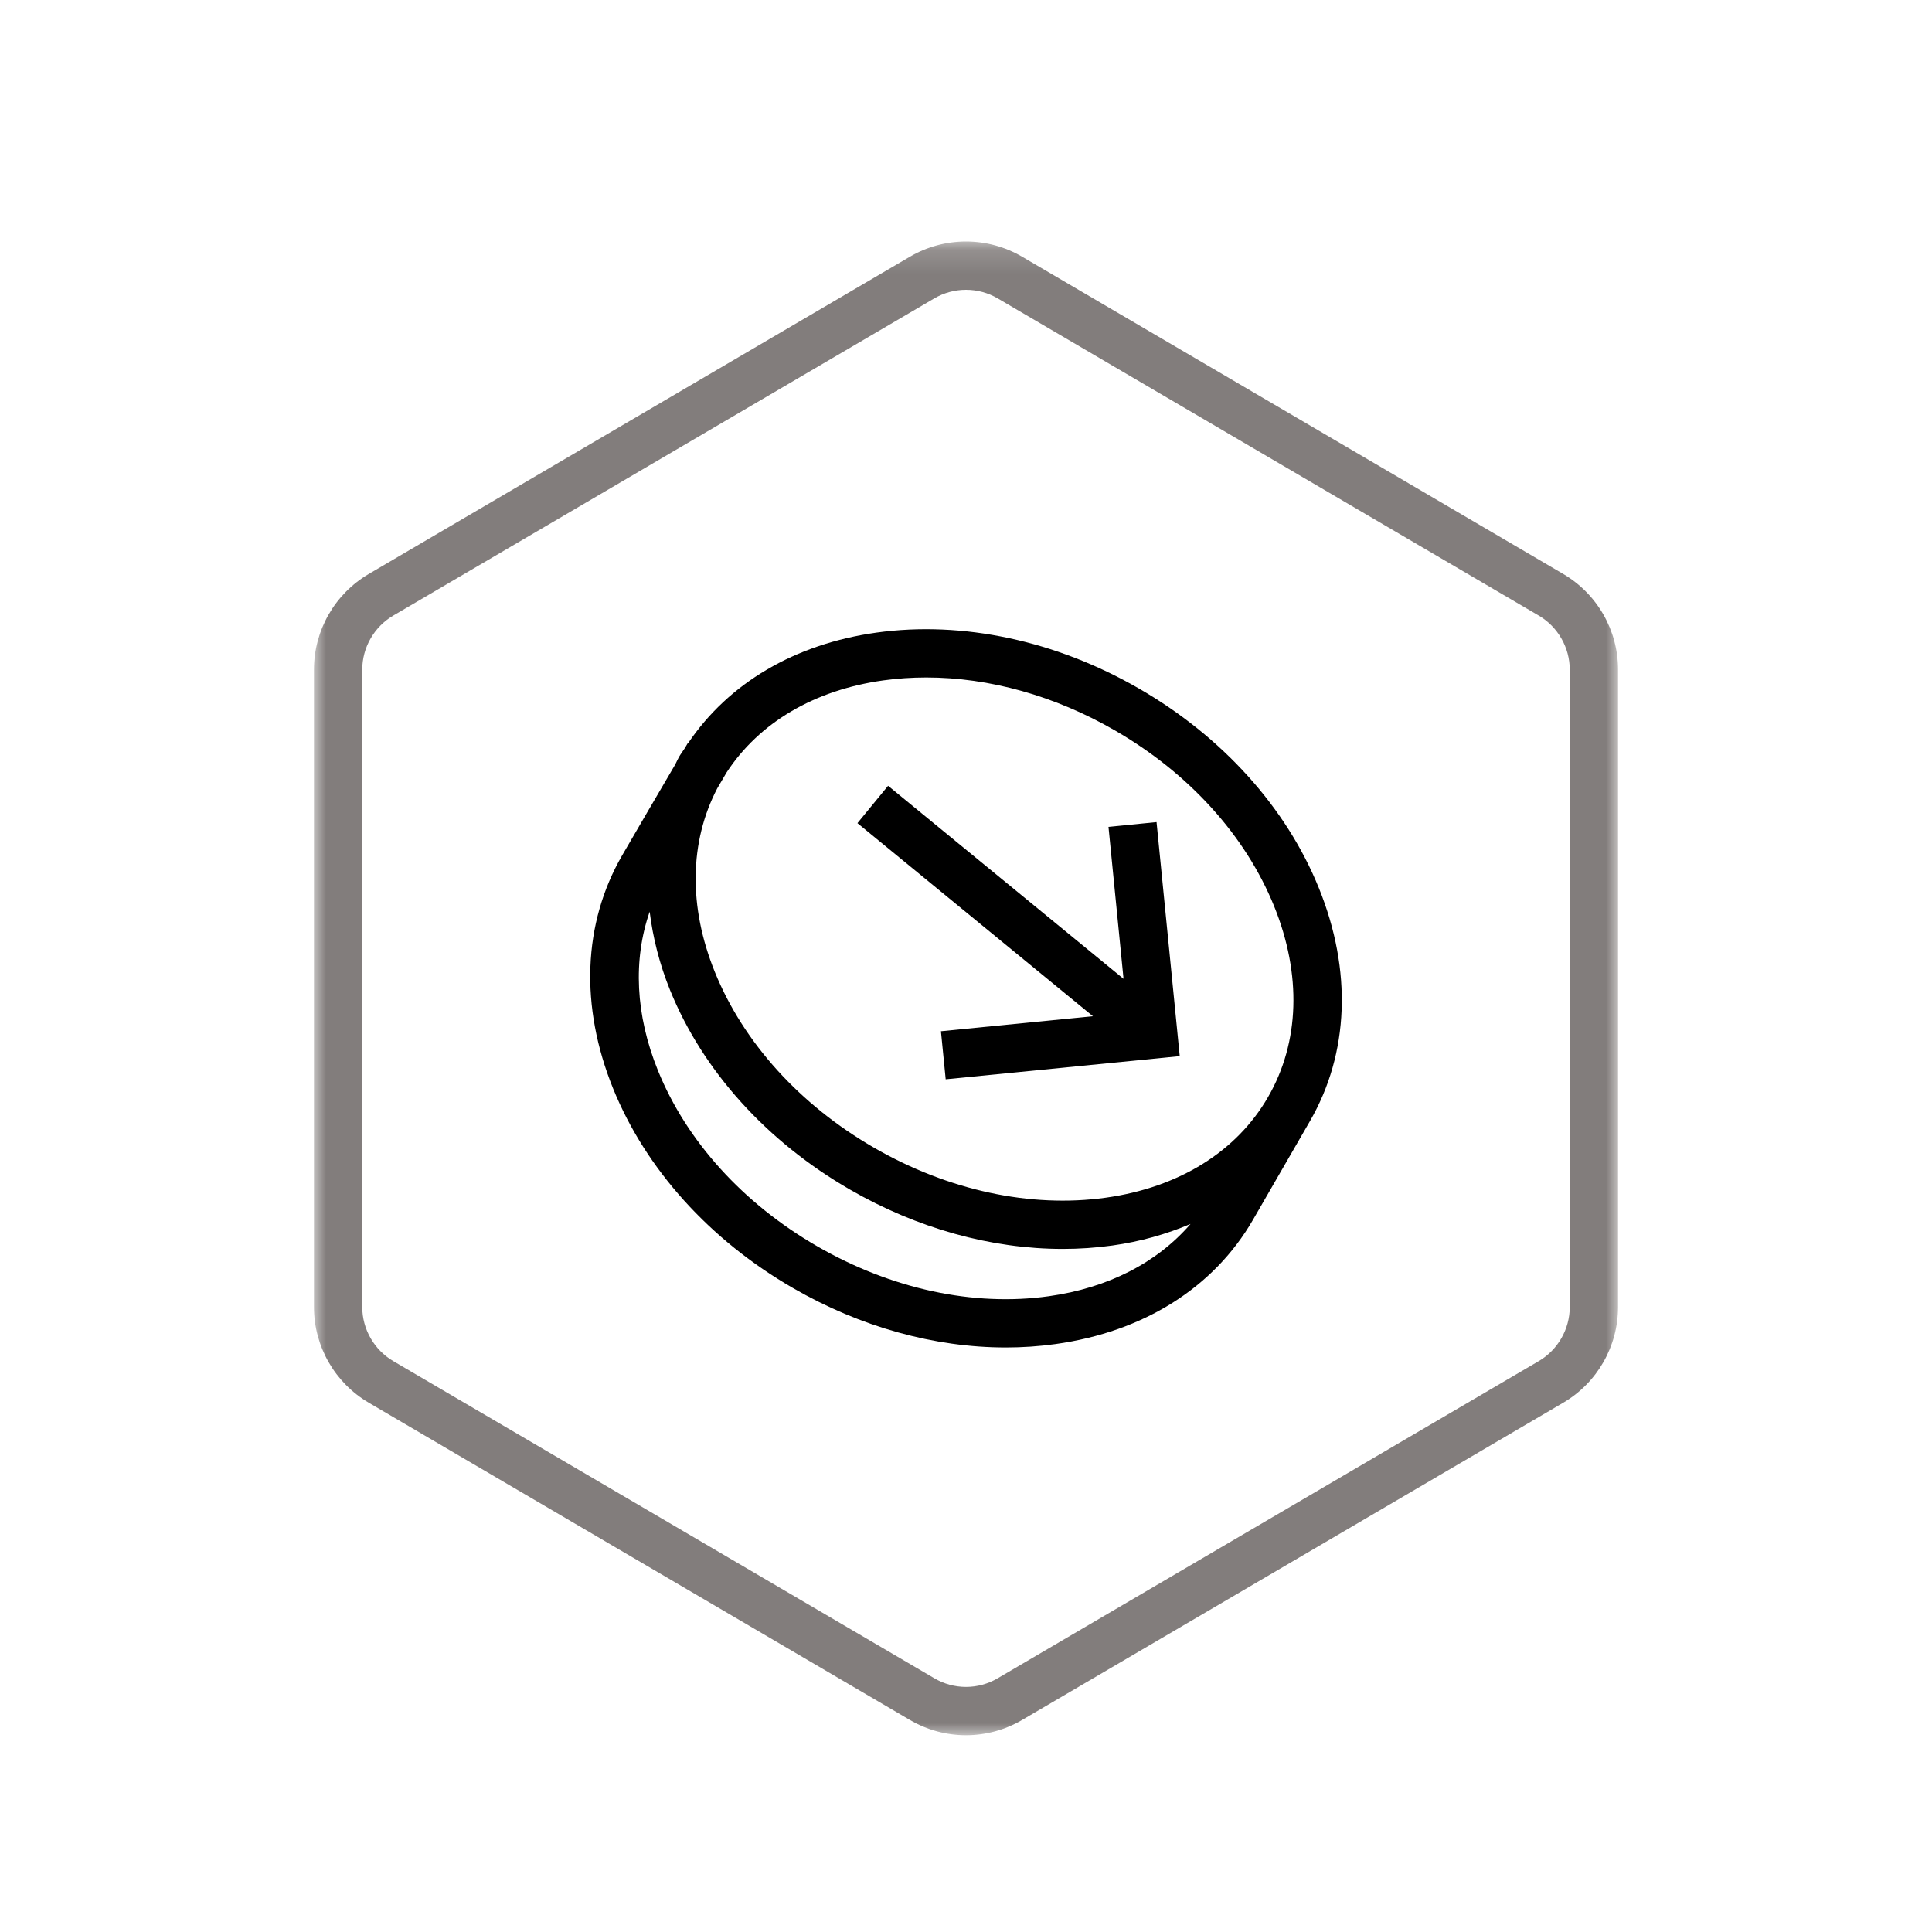<?xml version="1.0" encoding="UTF-8"?>
<svg width="80px" height="80px" viewBox="0 0 80 80" version="1.1" xmlns="http://www.w3.org/2000/svg" xmlns:xlink="http://www.w3.org/1999/xlink">
    <!-- Generator: Sketch 49.3 (51167) - http://www.bohemiancoding.com/sketch -->
    <title>FWRQ_HX_jdcb</title>
    <desc>Created with Sketch.</desc>
    <defs>
        <polygon id="path-1" points="0 0.15 54 0.15 54 62 0 62"></polygon>
    </defs>
    <g id="Symbols" stroke="none" stroke-width="1" fill="none" fill-rule="evenodd">
        <g id="FWRQ_HX_jdcb">
            <g id="Page-1" transform="translate(13, 9)">
                <g id="Group-3" transform="translate(0, 0.85)">
                    <mask id="mask-2" fill="white">
                        <use xlink:href="#path-1"></use>
                    </mask>
                    <g id="Clip-2"></g>
                    <path d="M27,0.15 C26.197,0.15 25.393,0.36 24.675,0.781 L2.272,13.915 C0.865,14.74 -0,16.249 -0,17.88 L-0,44.27 C-0,45.901 0.865,47.41 2.272,48.235 L24.675,61.369 C25.393,61.79 26.197,62.001 27,62.001 C27.804,62.001 28.607,61.79 29.325,61.369 L51.728,48.235 C53.135,47.41 54,45.901 54,44.27 L54,17.88 C54,16.249 53.135,14.74 51.728,13.915 L29.325,0.781 C28.607,0.36 27.804,0.15 27,0.15 M27,2.15 C27.461,2.15 27.916,2.273 28.313,2.506 L50.717,15.64 C51.508,16.104 52,16.962 52,17.88 L52,44.27 C52,45.187 51.508,46.046 50.717,46.51 L28.313,59.643 C27.916,59.877 27.461,60.001 27,60.001 C26.539,60.001 26.085,59.877 25.687,59.643 L3.284,46.51 C2.492,46.046 2,45.187 2,44.27 L2,17.88 C2,16.962 2.492,16.104 3.284,15.64 L25.687,2.506 C26.085,2.273 26.539,2.15 27,2.15" id="Fill-1" fill="#827D7C" mask="url(#mask-2)"></path>
                </g>
                <path d="M32.784,40.594 C29.663,41.027 26.257,40.293 23.191,38.523 C20.125,36.753 17.784,34.17 16.601,31.25 C15.502,28.54 15.548,25.859 16.698,23.648 C16.862,23.367 16.995,23.141 17.085,22.988 C18.432,20.927 20.711,19.573 23.573,19.174 C24.159,19.093 24.755,19.053 25.357,19.053 C27.961,19.053 30.676,19.808 33.166,21.245 C36.232,23.015 38.572,25.598 39.756,28.518 C40.905,31.351 40.817,34.159 39.508,36.425 C38.2,38.692 35.812,40.172 32.784,40.594 M30.428,44.674 C27.307,45.112 23.9,44.374 20.835,42.603 C17.769,40.833 15.429,38.25 14.245,35.33 C13.311,33.027 13.209,30.744 13.901,28.752 C14.035,29.823 14.305,30.912 14.747,32.002 C16.097,35.332 18.741,38.264 22.191,40.255 C24.985,41.868 28.049,42.715 31.004,42.715 C31.697,42.715 32.384,42.668 33.06,42.574 C34.224,42.412 35.302,42.102 36.297,41.682 C34.918,43.279 32.89,44.331 30.428,44.674 M41.609,27.766 C40.259,24.436 37.616,21.504 34.166,19.513 C30.717,17.522 26.854,16.7 23.297,17.194 C19.907,17.666 17.175,19.287 15.499,21.765 L15.487,21.758 C15.487,21.758 15.438,21.842 15.358,21.978 C15.28,22.101 15.19,22.216 15.116,22.343 C15.057,22.445 15.015,22.553 14.96,22.656 C14.322,23.744 13.27,25.541 12.76,26.423 C11.137,29.235 11.006,32.665 12.391,36.082 C13.742,39.412 16.385,42.344 19.835,44.335 C22.629,45.948 25.693,46.796 28.648,46.796 C29.341,46.796 30.028,46.749 30.704,46.655 C34.356,46.147 37.261,44.318 38.885,41.506 L41.241,37.425 C42.864,34.614 42.995,31.183 41.609,27.766" id="Fill-4" fill="#000000"></path>
                <polygon id="Fill-6" fill="#000000" points="32.9 25.239 33.523 31.531 23.774 23.538 22.505 25.085 32.255 33.079 25.962 33.701 26.159 35.691 35.85 34.732 34.89 25.042"></polygon>
            </g>
        </g>
    </g>
</svg>